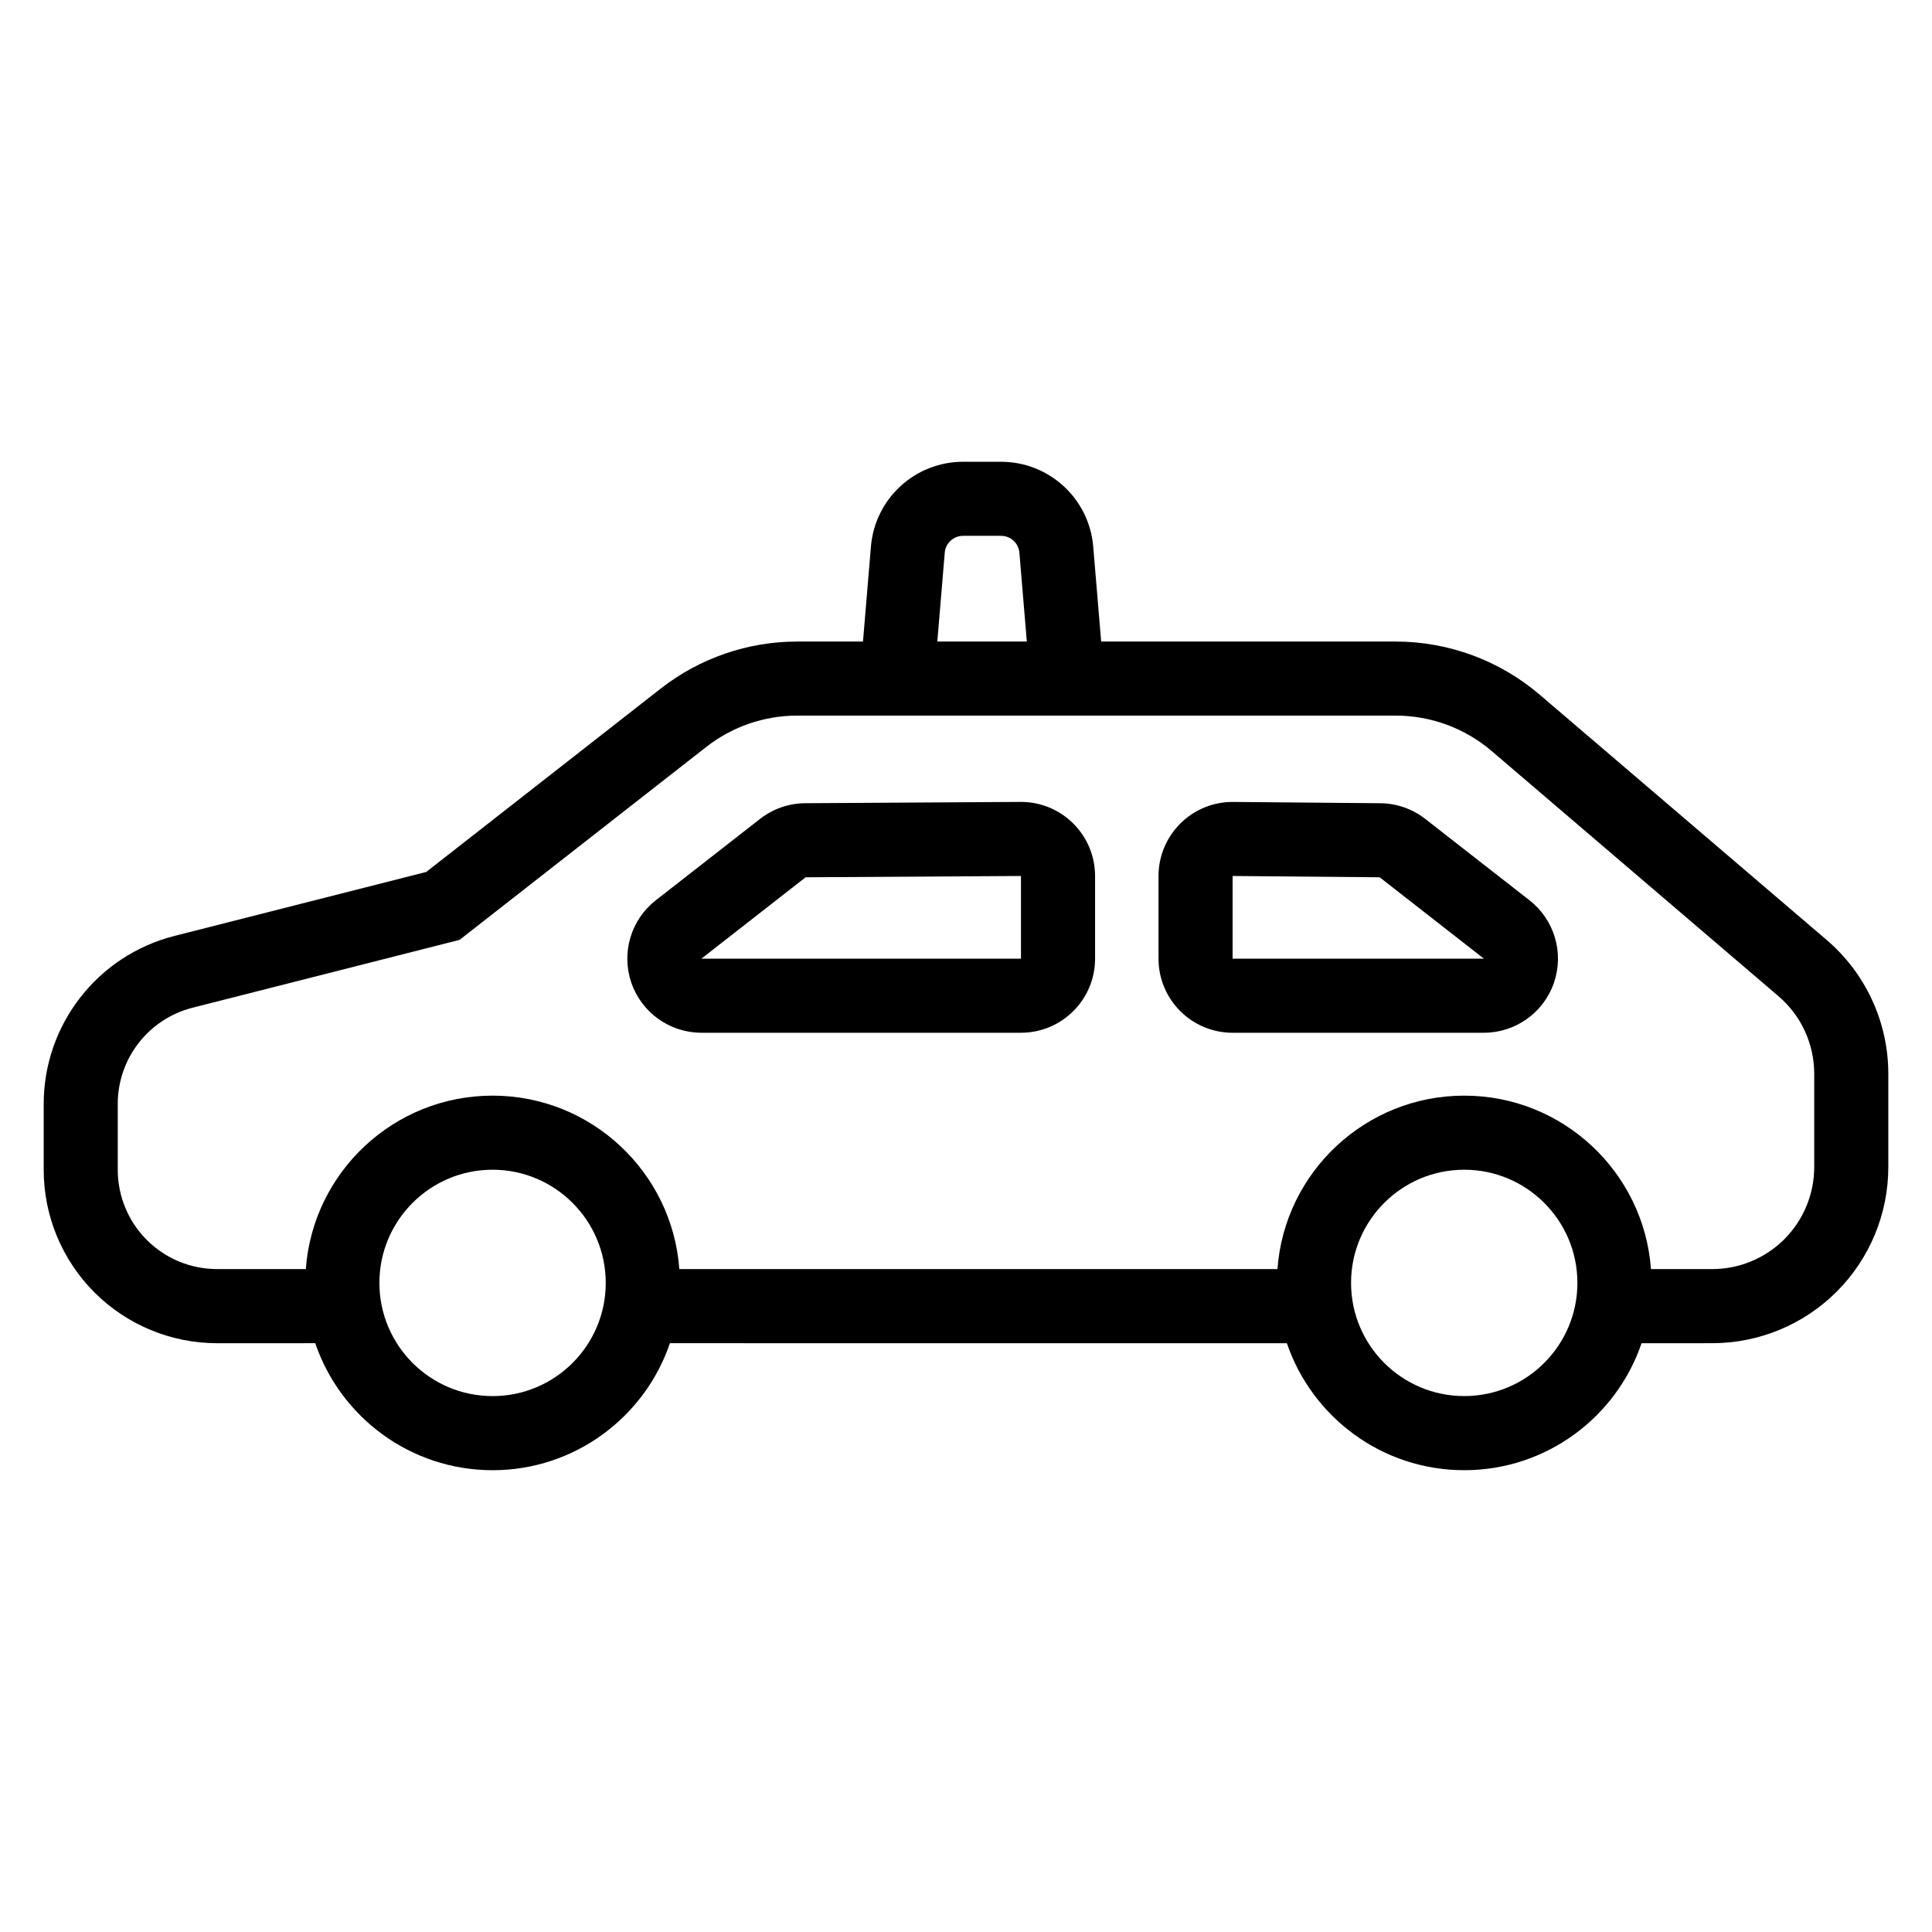 <?xml version="1.0" encoding="UTF-8"?>
<!-- Uploaded to: ICON Repo, www.svgrepo.com, Generator: ICON Repo Mixer Tools -->
<svg fill="#000000" width="800px" height="800px" version="1.1" viewBox="144 144 512 512" xmlns="http://www.w3.org/2000/svg">
 <path d="m372.7 314.02 2.106-25.184c1.062-12.695 11.676-22.461 24.422-22.461h10.062c12.746 0 23.359 9.766 24.422 22.461l2.106 25.18h78.039c14.008 0 27.551 5 38.199 14.102 19.086 16.312 58.039 49.609 76.012 64.965 10.375 8.867 16.352 21.832 16.352 35.48v24.723c0 12.387-4.918 24.254-13.672 33.008-8.75 8.75-20.621 13.668-33.004 13.668l-18.715 0.004c-6.652 19.559-25.195 33.652-46.992 33.652-21.805 0.004-40.34-14.09-47-33.652l-163.5-0.004c-6.652 19.562-25.195 33.66-46.992 33.66-21.805-0.004-40.34-14.098-47-33.66l-26.023 0.004c-12.18-0.004-23.867-4.844-32.484-13.457-8.621-8.621-13.457-20.301-13.457-32.488v-17.453c0-21.016 14.262-39.352 34.629-44.531l66.746-16.961 62.125-48.582c10.34-8.082 23.09-12.48 36.219-12.48l17.41 0.004zm-98.164 139.97c16.551 0 29.992 13.441 29.992 30 0 16.555-13.441 29.992-29.992 29.992-16.555-0.004-29.992-13.441-29.992-30 0-16.551 13.438-29.992 29.992-29.992zm257.5 0c16.555 0 29.992 13.441 29.992 29.992 0 16.555-13.438 29.992-29.992 29.992-16.555 0-29.992-13.438-29.992-29.992 0-16.551 13.438-29.992 29.992-29.992zm49.492 26.332h16.215c7.172 0 14.051-2.848 19.125-7.918 5.066-5.074 7.918-11.953 7.918-19.125v-24.723c0-7.906-3.457-15.418-9.473-20.555-17.973-15.363-56.926-48.656-76.012-64.973-7.094-6.062-16.117-9.387-25.445-9.387h-158.57c-8.746 0-17.238 2.922-24.121 8.309-20.91 16.352-65.379 51.129-65.379 51.129s-44.09 11.203-70.754 17.977c-11.664 2.965-19.828 13.465-19.828 25.5v17.453c0 6.977 2.769 13.668 7.707 18.602 4.934 4.938 11.621 7.707 18.602 7.707h23.531c1.875-25.684 23.336-45.961 49.492-45.961 26.152 0 47.613 20.277 49.492 45.961h158.51c1.875-25.684 23.336-45.961 49.492-45.961s47.613 20.277 49.492 45.961zm-263.73-97.738c-6.609 5.156-9.207 13.938-6.484 21.863 2.731 7.922 10.188 13.242 18.566 13.242h84.691c10.844 0 19.633-8.789 19.633-19.633v-21.91c0-5.227-2.086-10.234-5.793-13.922-3.707-3.688-8.73-5.742-13.957-5.707l-57.074 0.344c-4.34 0.023-8.543 1.488-11.961 4.156l-27.621 21.562zm219.45 35.105c8.379 0 15.836-5.324 18.566-13.242 2.723-7.926 0.121-16.707-6.484-21.863l-27.621-21.562c-3.402-2.66-7.586-4.121-11.906-4.156l-38.977-0.344c-5.238-0.051-10.277 2-13.996 5.688-3.715 3.688-5.812 8.703-5.812 13.941v21.91c0 10.844 8.789 19.633 19.633 19.633h66.598zm-207.37-19.633h84.691v-21.91l-57.074 0.344-27.613 21.562zm207.37 0h-66.598v-21.91l38.977 0.344 27.621 21.562zm-121.13-84.047-1.969-23.543c-0.215-2.523-2.324-4.465-4.859-4.465h-10.062c-2.535 0-4.648 1.941-4.859 4.465l-1.969 23.543z" fill-rule="evenodd"/>
</svg>